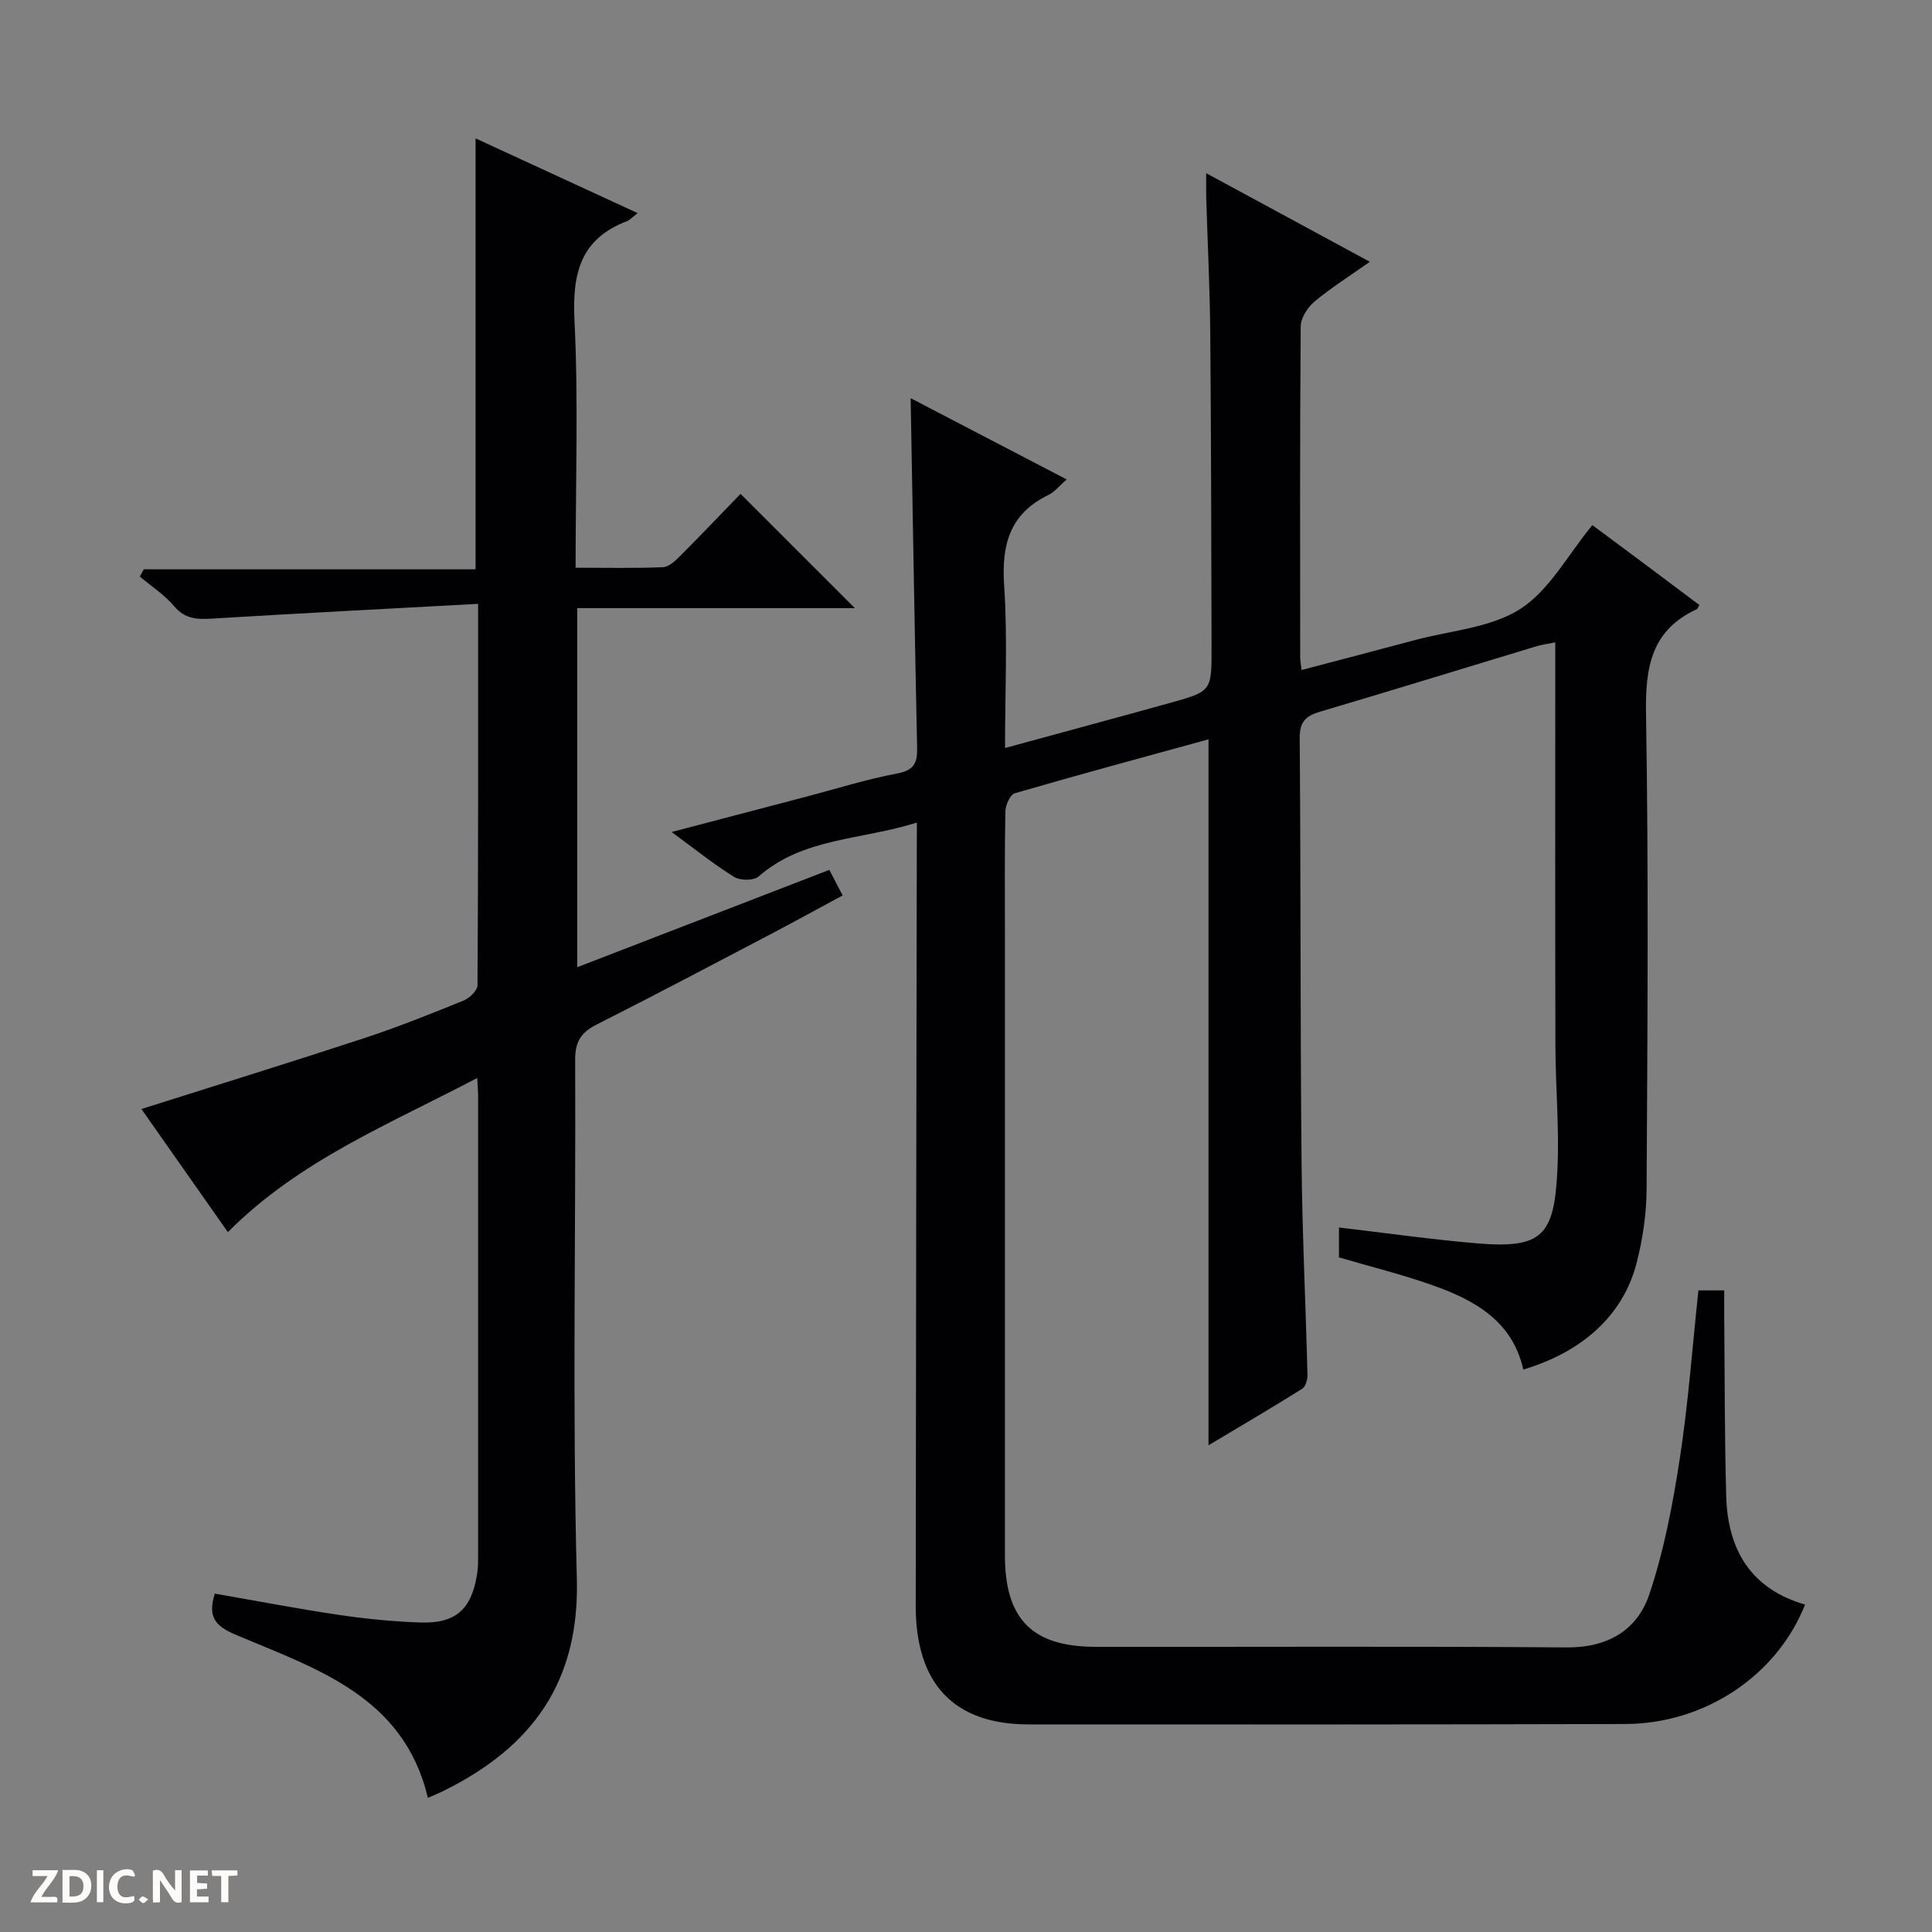 <svg enable-background="new 0 0 400 400" viewBox="0 0 400 400" xmlns="http://www.w3.org/2000/svg"><rect x="0" y="0" width="400" height="400" fill="#808080" stroke="none"/><g fill="#fcfbfa"><path d="m37.59 393.81c-.92.31-1.52.05-2-.78-.7-1.2-1.52-2.34-2.47-3.78v4.59c-.55.03-.95.05-1.41.07-.03-.37-.06-.64-.06-.91 0-1.91 0-3.81 0-5.7 1.13-.41 1.77-.03 2.29.91.62 1.11 1.38 2.14 2.31 3.19v-4.2h1.35v6.61z"/><path d="m12.94 393.88v-6.75c1.9.19 3.93-.54 5.37 1.29.8 1.01.78 2.88.03 3.97-1.37 1.97-3.4 1.51-6.4 1.49m2.45-1.22c2.04.12 2.92-.58 2.89-2.21-.03-1.51-.98-2.19-2.89-2z"/><path d="m11.81 393.87h-5.49c.68-2.18 2.47-3.48 3.51-5.45h-3.08v-1.21h5.29c-.71 2.13-2.44 3.48-3.47 5.51.86 0 1.63.04 2.39-.01.79-.05 1.14.21.85 1.16"/><path d="m39.33 393.86v-6.61h3.7v1.07h-2.22v1.52c.68.04 1.34.09 2.07.13v1.07c-.72.05-1.38.09-2.1.14v1.48h2.4v1.19h-3.85z"/><path d="m27.71 388.56c-1.15-.3-2.46-.61-3.1.64-.37.73-.41 1.93-.06 2.67.63 1.35 1.99.93 3.17.68.35.94-.01 1.32-.93 1.46-1.62.25-3.05-.27-3.76-1.48-.73-1.24-.6-3.03.31-4.17.88-1.11 2.71-1.7 4-1.16.32.13.44.74.65 1.12-.1.08-.19.16-.28.24"/><path d="m49.15 387.24v1.07c-.59.02-1.17.05-1.87.08v5.44h-1.48v-5.44h-1.85c-.05-.4-.08-.73-.13-1.15z"/><path d="m20.06 387.21h1.33v6.62h-1.33z"/><path d="m30.68 393.25c-.39.38-.8.79-1.05.76-.32-.05-.6-.45-.9-.7.26-.24.51-.64.8-.67.29-.04.62.3 1.15.61"/></g><path d="m189.83 170.3c-11.54 3.66-23.5 3.07-32.78 11.17-1 .88-3.8.86-5.05.09-4.21-2.61-8.1-5.75-12.95-9.3 9.85-2.58 18.87-4.95 27.89-7.32 6.26-1.64 12.47-3.61 18.82-4.8 3.52-.66 4.19-2.2 4.12-5.34-.51-23.93-.9-47.87-1.34-72.36 10.71 5.58 21.36 11.12 32.3 16.82-1.5 1.31-2.48 2.59-3.77 3.21-8.03 3.89-9.74 10.32-9.17 18.76.73 10.94.18 21.96.18 33.64 11.74-3.21 23.04-6.24 34.31-9.38 8.47-2.36 8.47-2.42 8.45-11.5-.06-21.66-.08-43.33-.27-64.99-.08-9.32-.55-18.63-.83-27.94-.04-1.43-.01-2.86-.01-5.2 11.67 6.31 22.55 12.21 33.88 18.34-4.22 2.98-8.04 5.38-11.47 8.25-1.42 1.19-2.83 3.38-2.84 5.12-.19 22.83-.12 45.66-.11 68.5 0 .65.13 1.3.28 2.65 7.98-2.1 15.74-4.12 23.49-6.2 7.37-1.98 15.68-2.52 21.81-6.45 6.02-3.86 9.83-11.18 14.91-17.35 3.6 2.68 7.3 5.42 10.99 8.17 3.73 2.79 7.45 5.59 11.17 8.38-.25.38-.36.77-.59.88-9.4 4.36-10.62 12.02-10.46 21.59.55 32.82.3 65.66.12 98.49-.03 5.1-.8 10.31-2.07 15.26-2.77 10.76-11.11 18.37-23.46 22.06-2.22-9.98-9.97-14.32-18.62-17.4-6.36-2.26-12.96-3.89-19.54-5.82 0-1.98 0-4.07 0-6.19 9.66 1.13 19.03 2.47 28.43 3.27 13.8 1.18 16.17-1.59 16.81-15.5.39-8.45-.41-16.95-.43-25.42-.07-25.83-.03-51.66-.03-77.5 0-1.82 0-3.65 0-5.99-1.53.31-2.75.46-3.92.81-14.93 4.51-29.83 9.12-44.79 13.54-2.96.88-4.23 2.09-4.2 5.46.23 29.16.11 58.33.38 87.49.13 14.8.86 29.6 1.23 44.39.02.97-.4 2.41-1.11 2.85-6.29 3.94-12.7 7.7-19.38 11.69 0-48.99 0-97.34 0-146.16-13.36 3.67-26.78 7.29-40.12 11.17-.96.28-1.91 2.46-1.94 3.78-.17 8.5-.09 17-.09 25.5v128.5c0 13.2 5.63 18.93 18.79 18.94 32.5.04 65-.14 97.5.12 8.54.07 14.64-3.58 17.14-11.03 3.03-9.04 4.84-18.59 6.29-28.05 1.76-11.45 2.6-23.05 3.86-34.84h5.34c0 1.7-.01 3.46 0 5.22.12 12.5.06 25 .42 37.49.32 11.03 5.13 19.12 16.32 22.34-5.82 14.69-20.72 24.69-37.27 24.73-41.16.11-82.33.11-123.49.08-15.46-.01-23.39-8.39-23.37-24.62.04-51.66.14-103.32.22-154.99.02-1.95.02-3.94.02-7.11z" fill="#010104"/><path d="m98.99 125.02c-18.84 1.02-36.9 1.95-54.96 3.05-3.13.19-5.69.15-7.97-2.56-1.99-2.36-4.71-4.12-7.11-6.14.27-.5.55-1 .82-1.5h68.69c0-29.98 0-59.3 0-89.22 11.12 5.13 22.02 10.15 33.55 15.47-1.16.89-1.63 1.45-2.22 1.68-9.65 3.67-11.33 10.87-10.85 20.5.82 16.78.23 33.63.23 51.24 6.21 0 12.14.14 18.07-.11 1.25-.05 2.6-1.34 3.62-2.36 4.35-4.36 8.59-8.82 12.46-12.82 8.14 8.14 15.91 15.91 23.67 23.66-18.71 0-37.93 0-57.48 0v74.34c17.43-6.73 34.57-13.34 52.19-20.15.84 1.61 1.71 3.27 2.76 5.29-5.35 2.88-10.4 5.66-15.51 8.34-11.78 6.18-23.55 12.39-35.42 18.39-3.2 1.61-4.46 3.53-4.45 7.26.16 35.83-.6 71.68.35 107.48.57 21.48-9.32 34.81-27.39 43.82-1.02.51-2.09.94-3.45 1.55-5.01-21.13-23.18-26.73-39.85-33.8-4.31-1.83-5.74-3.78-4.27-8.49 8.5 1.48 17.05 3.12 25.65 4.4 5.58.83 11.23 1.38 16.86 1.58 7.34.26 10.62-2.69 11.79-9.95.24-1.47.22-2.99.22-4.49.01-31.48.01-62.98 0-94.48 0-.99-.09-1.98-.18-3.82-18.11 9.54-36.84 17.03-51.63 31.92-6-8.54-12.15-17.3-17.9-25.49 15.49-4.91 30.9-9.67 46.21-14.7 6.93-2.28 13.72-5.01 20.48-7.75 1.23-.5 2.89-2.08 2.89-3.17.17-25.79.13-51.59.13-78.97z" fill="#010104"/></svg>